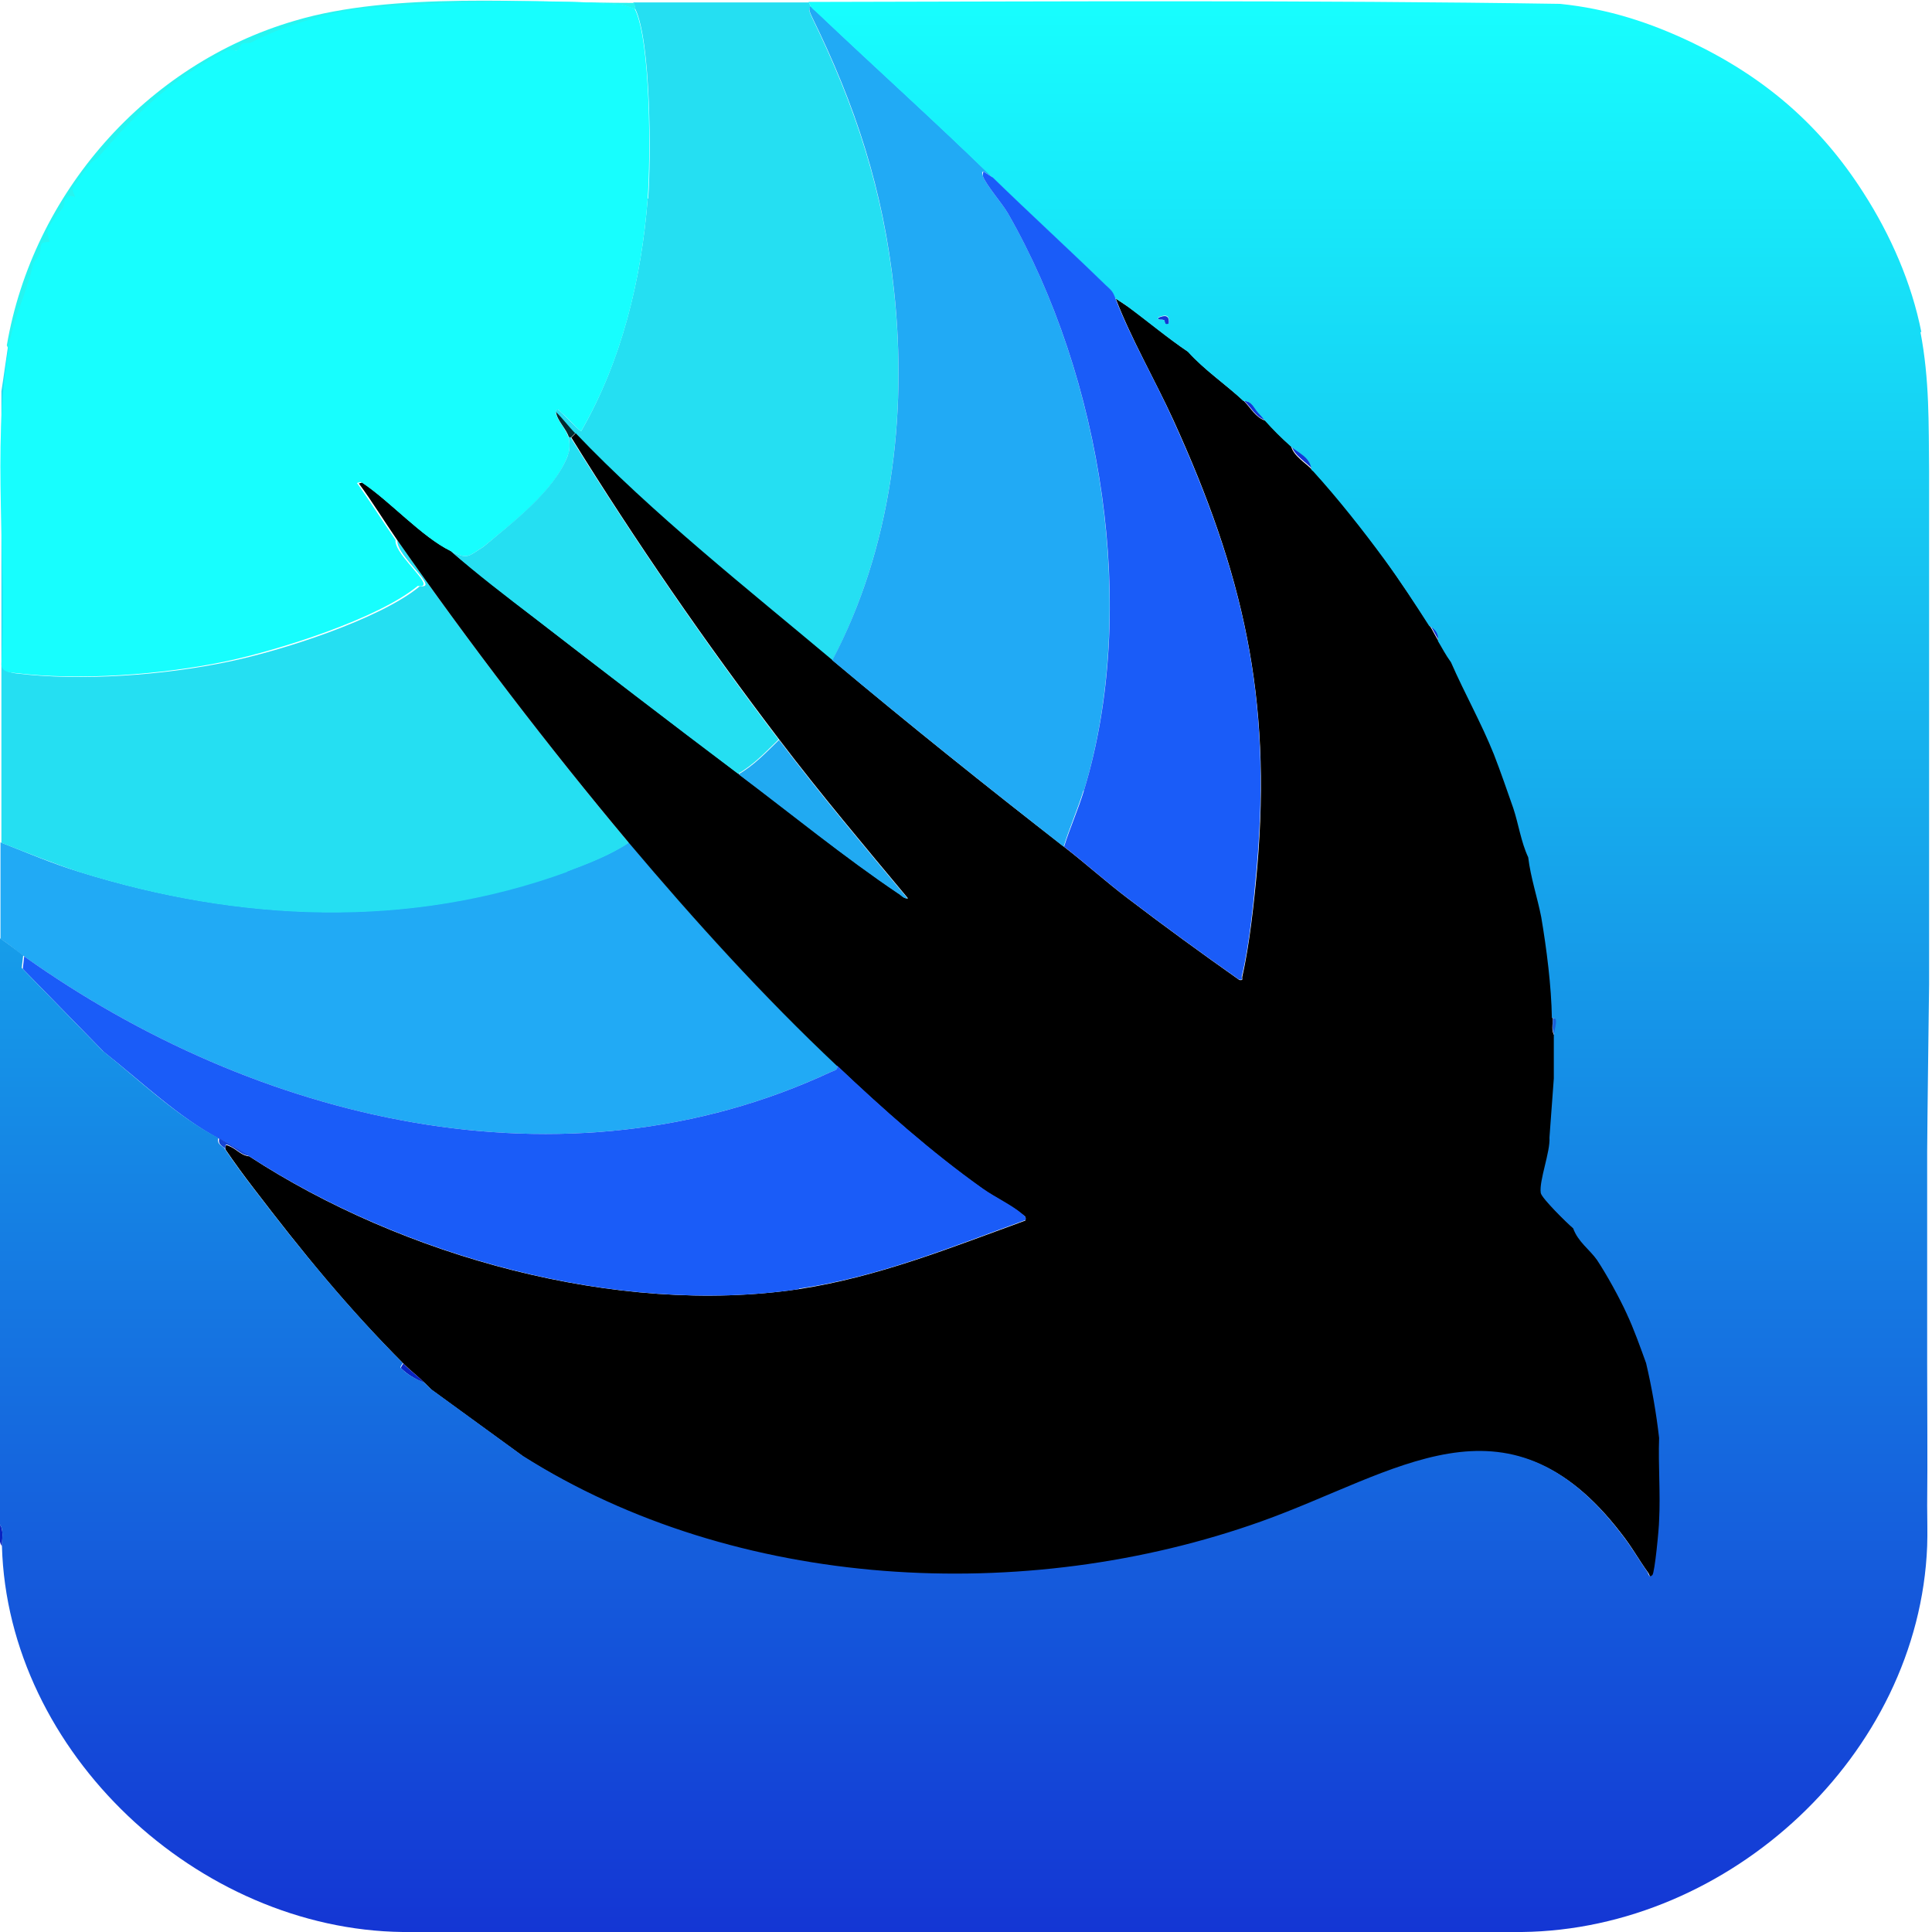 <svg width="40" height="40" viewBox="0 0 40 40" fill="none" xmlns="http://www.w3.org/2000/svg">
<g clip-path="url(#clip0_8828_94594)">
<path d="M17.21 22.19C17.28 22.16 17.35 22.17 17.33 22.06C15.8 20.62 14.37 19.05 13.02 17.44C12.65 17.69 12.16 17.88 11.73 18.04C8.45 19.24 4.95 19.08 1.64 18.05C1.08 17.88 0.55 17.65 0.01 17.44C0.01 18.11 0.01 18.77 0.01 19.44C0.18 19.54 0.33 19.68 0.5 19.8C5.28 23.2 11.67 24.78 17.21 22.19Z" fill="#21AAF5"/>
<path d="M13.41 4.11C13.28 5.78 12.87 7.47 12.03 8.93C11.89 8.82 11.77 8.67 11.63 8.55C11.59 8.52 11.53 8.42 11.5 8.53C11.64 8.67 11.76 8.83 11.9 8.97C13.47 10.62 15.48 12.21 17.23 13.68C18.45 11.36 18.79 8.62 18.51 6.03C18.29 3.96 17.71 2.2 16.81 0.36C16.79 0.31 16.71 0.17 16.79 0.14C16.77 0.11 16.76 0.08 16.75 0.05C15.54 0.05 14.32 0.05 13.11 0.05C13.14 0.09 13.14 0.15 13.15 0.18C13.48 0.84 13.48 3.3 13.42 4.11H13.41Z" fill="#25DFF2"/>
<path d="M11.729 18.05C12.159 17.89 12.649 17.7 13.019 17.45C11.359 15.47 9.709 13.31 8.229 11.19C8.189 11.43 8.809 11.95 8.809 12.1C8.809 12.16 8.689 12.13 8.689 12.14C7.869 12.82 5.809 13.48 4.729 13.7C3.399 13.98 1.669 14.11 0.319 13.94C0.199 13.92 0.049 13.89 0.069 13.75C0.179 11.63 -0.131 9.33 0.209 7.24L0.169 7.15C0.119 7.47 0.079 7.79 0.029 8.1C0.029 11.22 0.029 14.33 0.029 17.45C0.569 17.66 1.109 17.88 1.659 18.06C4.959 19.09 8.459 19.25 11.749 18.05H11.729Z" fill="#25DFF2"/>
<path d="M0.701 5.5C0.721 5.42 0.801 5.35 0.831 5.28C0.861 5.21 0.841 5.1 0.881 5.06C0.921 5.01 1.031 5.03 1.041 5.02C1.061 5 0.991 4.86 1.001 4.79C1.021 4.67 1.251 4.42 1.321 4.31C1.351 4.26 1.341 4.17 1.391 4.11C1.461 4.03 1.561 4.1 1.571 4.09C1.591 4.06 1.521 3.97 1.531 3.9C1.531 3.87 1.851 3.44 1.901 3.38C1.951 3.32 2.021 3.3 2.051 3.27C2.601 2.62 3.311 1.9 4.071 1.43C4.171 1.37 4.651 1.08 4.721 1.05C4.821 1.02 4.911 1.07 4.941 1.05C4.971 1.03 4.981 0.94 5.031 0.92C5.091 0.89 5.171 0.91 5.221 0.89C5.801 0.57 6.861 0.25 7.501 0.19C9.011 0.04 11.321 -0.02 12.831 0.1C12.961 0.11 13.041 0.16 13.161 0.19C13.141 0.16 13.151 0.09 13.121 0.06C10.951 0.06 8.141 -0.18 6.101 0.43C3.021 1.33 0.681 4.01 0.141 7.15L0.181 7.24C0.281 6.62 0.571 6.06 0.691 5.5H0.701Z" fill="#27F4F0"/>
<path d="M0 31.57C0 31.71 -0.04 31.91 0.04 32.01C0.04 31.87 0.08 31.67 0 31.57Z" fill="#0923C1"/>
<path d="M33.7 27.21C33.55 26.88 33.28 26.39 33.08 26.09C32.93 25.87 32.69 25.71 32.59 25.44C32.47 25.33 31.94 24.82 31.92 24.71C31.87 24.46 32.12 23.86 32.1 23.56L32.19 22.34C32.19 22.08 32.19 21.81 32.19 21.54C32.19 21.51 32.19 21.48 32.19 21.45C32.11 21.35 32.15 21.21 32.15 21.09C32.14 20.43 32.04 19.65 31.93 19C31.86 18.59 31.72 18.18 31.66 17.76C31.51 17.44 31.46 17.07 31.35 16.74C31.22 16.37 31.1 15.99 30.95 15.63C30.69 14.98 30.34 14.37 30.06 13.72C29.95 13.57 29.89 13.42 29.79 13.28C29.72 13.18 29.67 13.06 29.61 12.97C29.31 12.51 29 12.04 28.68 11.59C28.24 10.99 27.72 10.32 27.21 9.77C27.2 9.75 27.18 9.74 27.17 9.73C27.03 9.58 26.79 9.45 26.73 9.24C26.54 9.07 26.37 8.9 26.2 8.71C26 8.65 25.89 8.44 25.76 8.31C25.38 7.96 24.95 7.67 24.61 7.29C24.18 7 23.79 6.67 23.37 6.36C23.28 6.3 23.19 6.24 23.1 6.18C23.42 7.02 23.91 7.86 24.29 8.69C25.74 11.87 26.33 14.43 26.03 17.96C25.97 18.64 25.87 19.57 25.72 20.22C25.71 20.27 25.75 20.3 25.66 20.29C24.88 19.74 24.11 19.18 23.35 18.6C22.9 18.26 22.48 17.88 22.04 17.54C20.42 16.28 18.82 15 17.25 13.68C15.5 12.21 13.49 10.62 11.92 8.97L11.83 9.06C13.16 11.21 14.61 13.31 16.14 15.32C16.99 16.44 17.9 17.52 18.8 18.6C18.72 18.61 18.67 18.54 18.61 18.5C17.48 17.74 16.38 16.84 15.29 16.02C13.88 14.95 12.47 13.88 11.08 12.8C10.5 12.35 9.9 11.89 9.34 11.41C8.73 11.11 8.08 10.38 7.5 9.99L7.43 10.01C7.71 10.39 7.96 10.8 8.23 11.19C9.71 13.31 11.36 15.47 13.02 17.45C14.37 19.05 15.8 20.63 17.33 22.07C18.28 22.97 19.28 23.86 20.35 24.62C20.59 24.79 20.95 24.96 21.16 25.14C21.21 25.18 21.25 25.18 21.23 25.27C19.69 25.83 18.18 26.44 16.54 26.69C12.77 27.25 8.33 26.01 5.16 23.94C5.01 23.93 4.91 23.81 4.79 23.75C4.7 23.71 4.65 23.67 4.67 23.8C4.86 24.08 5.05 24.34 5.25 24.6C6.25 25.91 7.19 27.07 8.36 28.24C8.49 28.37 8.65 28.49 8.8 28.64C8.84 28.68 8.89 28.73 8.93 28.77L10.84 30.16C15.27 32.97 21.25 33.27 26.13 31.52C28.94 30.52 31.22 28.7 33.56 31.74C33.79 32.03 33.92 32.28 34.13 32.57C34.15 32.6 34.16 32.69 34.23 32.63C34.27 32.59 34.36 31.64 34.37 31.5C34.4 30.93 34.35 30.36 34.37 29.79C34.32 29.26 34.23 28.75 34.1 28.24C33.98 27.91 33.85 27.54 33.7 27.22V27.21Z" fill="black"/>
<path d="M16.541 26.68C18.181 26.44 19.691 25.82 21.231 25.26C21.251 25.18 21.201 25.17 21.161 25.13C20.951 24.95 20.591 24.78 20.351 24.61C19.281 23.85 18.281 22.96 17.331 22.06C17.351 22.16 17.281 22.16 17.211 22.19C11.671 24.78 5.281 23.2 0.501 19.8L0.471 20.06L2.151 21.78C2.901 22.37 3.691 23.13 4.541 23.58C4.811 23.72 4.901 23.77 5.161 23.94C8.331 26 12.771 27.25 16.541 26.69V26.68Z" fill="#1A5CF8"/>
<path d="M7.49 9.99C8.08 10.38 8.72 11.11 9.33 11.41C9.69 11.59 9.69 11.52 10.01 11.32C10.6 10.83 11.49 10.17 11.76 9.42C11.8 9.32 11.8 9.15 11.77 9.06C11.72 8.88 11.54 8.72 11.5 8.53C11.54 8.42 11.59 8.52 11.63 8.55C11.77 8.66 11.89 8.82 12.03 8.93C12.87 7.48 13.28 5.79 13.41 4.11C13.47 3.3 13.48 0.84 13.14 0.18C13.02 0.14 12.94 0.1 12.81 0.09C11.3 -0.03 8.99 0.03 7.48 0.18C6.84 0.24 5.79 0.56 5.2 0.88C5.16 0.9 5.07 0.88 5.01 0.91C4.97 0.94 4.95 1.02 4.92 1.04C4.89 1.06 4.8 1.01 4.7 1.04C4.63 1.06 4.15 1.35 4.05 1.42C3.29 1.89 2.58 2.61 2.03 3.26C2 3.3 1.93 3.32 1.88 3.37C1.83 3.43 1.52 3.86 1.51 3.89C1.49 3.96 1.56 4.05 1.55 4.08C1.55 4.08 1.44 4.02 1.37 4.1C1.32 4.16 1.33 4.25 1.3 4.3C1.23 4.41 1 4.66 0.98 4.78C0.97 4.85 1.04 4.99 1.02 5.01C1.02 5.01 0.9 5 0.86 5.05C0.83 5.1 0.85 5.2 0.81 5.27C0.78 5.34 0.7 5.41 0.68 5.49C0.56 6.04 0.27 6.6 0.17 7.23C-0.17 9.32 0.15 11.62 0.03 13.74C0.02 13.89 0.16 13.92 0.28 13.93C1.63 14.1 3.36 13.97 4.69 13.69C5.77 13.46 7.83 12.81 8.65 12.13C8.65 12.13 8.77 12.16 8.77 12.09C8.77 11.94 8.15 11.42 8.19 11.18C7.92 10.79 7.67 10.39 7.39 10L7.46 9.98L7.49 9.99Z" fill="#17FEFE"/>
<path d="M22.441 16.37C23.581 12.6 22.811 7.81 20.871 4.42C20.751 4.21 20.421 3.84 20.351 3.65C20.341 3.62 20.321 3.55 20.361 3.55L20.561 3.68C19.351 2.5 18.101 1.38 16.881 0.22C16.841 0.19 16.831 0.18 16.791 0.13C16.711 0.16 16.791 0.3 16.811 0.35C17.711 2.18 18.291 3.94 18.511 6.02C18.791 8.62 18.451 11.36 17.231 13.67C18.811 14.99 20.411 16.27 22.021 17.53C22.141 17.14 22.311 16.76 22.431 16.37H22.441Z" fill="#21AAF5"/>
<path d="M11.82 9.06L11.91 8.97C11.77 8.83 11.65 8.66 11.51 8.53C11.54 8.72 11.73 8.88 11.78 9.06H11.82Z" fill="#022A2F"/>
<path d="M27.18 9.72C27.15 9.46 26.89 9.37 26.74 9.23C26.8 9.44 27.05 9.57 27.18 9.72Z" fill="#1436D4"/>
<path d="M26.2 8.7C26.2 8.7 26.12 8.6 26.07 8.55C25.97 8.45 25.94 8.31 25.76 8.3C25.9 8.43 26 8.64 26.2 8.7Z" fill="#1436D4"/>
<path d="M23.979 6.57C23.969 6.65 24.049 6.6 24.099 6.63C24.129 6.65 24.089 6.75 24.199 6.71C24.219 6.52 24.119 6.52 23.979 6.58V6.57Z" fill="#1436D4"/>
<path d="M8.36 28.38C8.47 28.48 8.65 28.58 8.79 28.63C8.64 28.48 8.47 28.36 8.35 28.23C8.29 28.33 8.28 28.31 8.36 28.38Z" fill="#0923C1"/>
<path d="M29.619 12.96C29.679 13.05 29.729 13.17 29.799 13.27C29.819 13.12 29.749 13.03 29.619 12.96Z" fill="#1436D4"/>
<path d="M32.191 21.44C32.191 21.3 32.311 21.04 32.151 21.08C32.151 21.2 32.121 21.34 32.191 21.44Z" fill="#1960D9"/>
<path d="M4.79 23.74C4.91 23.8 5.01 23.92 5.16 23.93C4.9 23.76 4.81 23.72 4.54 23.57C4.5 23.71 4.64 23.74 4.67 23.79C4.65 23.66 4.7 23.69 4.79 23.74Z" fill="#1644D5"/>
<path d="M39.78 6.88C39.58 5.86 39.14 4.86 38.58 3.99C37.68 2.58 36.53 1.6 35.03 0.88C34.15 0.46 33.28 0.18 32.3 0.08C27.12 -1.98185e-05 21.92 0.03 16.74 0.04C16.76 0.07 16.77 0.1 16.78 0.13C16.82 0.18 16.83 0.19 16.87 0.22C18.09 1.38 19.34 2.5 20.55 3.68C21.32 4.43 22.11 5.15 22.88 5.9C22.99 6 23.03 6.03 23.08 6.17C23.17 6.23 23.26 6.28 23.35 6.35C23.77 6.66 24.16 6.99 24.59 7.28C24.93 7.66 25.37 7.95 25.74 8.3C25.92 8.3 25.95 8.44 26.05 8.55C26.1 8.6 26.15 8.66 26.18 8.7C26.35 8.89 26.52 9.06 26.71 9.23C26.86 9.37 27.13 9.46 27.15 9.72C27.16 9.74 27.18 9.75 27.19 9.76C27.69 10.31 28.22 10.98 28.66 11.58C28.99 12.03 29.29 12.49 29.59 12.96C29.72 13.03 29.79 13.12 29.77 13.27C29.86 13.42 29.93 13.56 30.04 13.71C30.32 14.35 30.67 14.97 30.93 15.62C31.07 15.98 31.2 16.36 31.33 16.73C31.44 17.06 31.49 17.43 31.64 17.75C31.69 18.17 31.83 18.58 31.91 18.99C32.02 19.64 32.12 20.42 32.13 21.08C32.29 21.04 32.18 21.29 32.17 21.44C32.17 21.47 32.17 21.5 32.17 21.53C32.17 21.79 32.17 22.06 32.17 22.33L32.08 23.55C32.1 23.85 31.86 24.45 31.9 24.7C31.92 24.81 32.45 25.33 32.57 25.43C32.67 25.71 32.91 25.87 33.06 26.08C33.26 26.38 33.53 26.87 33.68 27.2C33.83 27.52 33.96 27.89 34.08 28.22C34.2 28.73 34.29 29.25 34.35 29.77C34.33 30.34 34.38 30.91 34.35 31.48C34.35 31.62 34.26 32.57 34.21 32.61C34.14 32.68 34.13 32.58 34.11 32.55C33.91 32.26 33.77 32.01 33.54 31.72C31.19 28.68 28.91 30.5 26.11 31.5C21.23 33.24 15.25 32.94 10.82 30.14L8.91 28.75C8.91 28.75 8.82 28.66 8.78 28.62C8.64 28.57 8.45 28.47 8.35 28.37C8.27 28.3 8.28 28.32 8.34 28.22C7.18 27.05 6.23 25.89 5.23 24.58C5.03 24.32 4.84 24.06 4.65 23.78C4.62 23.73 4.48 23.7 4.52 23.56C3.66 23.11 2.87 22.35 2.13 21.76L0.45 20.04L0.48 19.78C0.32 19.66 0.16 19.53 -0.01 19.42C-0.01 20.53 -0.01 21.64 -0.01 22.75V28.57C0 29.58 0 30.57 0 31.57C0.08 31.67 0.04 31.87 0.04 32.01C0.16 36.29 4.1 39.95 8.34 40H31.51C35.81 39.95 39.73 36.33 39.9 32.01C39.91 31.73 39.9 31.45 39.9 31.17C39.91 30.19 39.9 29.22 39.9 28.24C39.9 27.5 39.9 26.76 39.9 26.02C39.9 25.28 39.9 24.57 39.9 23.84C39.9 23.46 39.94 20.38 39.94 20.38C39.94 19.77 39.94 19.17 39.94 18.56C39.94 17.97 39.94 17.38 39.94 16.78C39.94 15.83 39.94 14.88 39.94 13.94C39.94 13.72 39.94 13.5 39.94 13.27C39.94 12.68 39.94 12.09 39.94 11.49C39.94 10.91 39.94 10.33 39.94 9.76C39.93 8.77 39.95 7.86 39.76 6.87L39.78 6.88ZM24.1 6.63C24.05 6.6 23.97 6.65 23.98 6.57C24.13 6.51 24.22 6.51 24.2 6.7C24.09 6.74 24.13 6.64 24.1 6.62V6.63Z" fill="url(#paint0_linear_8828_94594)"/>
<path d="M22.89 5.9C22.12 5.15 21.331 4.43 20.561 3.68L20.36 3.55C20.36 3.55 20.34 3.62 20.351 3.65C20.421 3.84 20.75 4.21 20.87 4.42C22.811 7.81 23.59 12.6 22.441 16.37C22.32 16.77 22.151 17.14 22.03 17.53C22.471 17.87 22.89 18.25 23.34 18.59C24.101 19.17 24.87 19.73 25.651 20.28C25.75 20.29 25.701 20.27 25.71 20.21C25.87 19.56 25.96 18.62 26.02 17.95C26.331 14.41 25.73 11.86 24.28 8.68C23.901 7.84 23.41 7.01 23.09 6.17C23.041 6.03 23 6 22.89 5.9Z" fill="#1A5CF8"/>
<path d="M11.76 9.42C11.48 10.17 10.59 10.83 10.01 11.32C9.69 11.52 9.69 11.59 9.33 11.41C9.88 11.89 10.48 12.35 11.07 12.8C12.47 13.88 13.87 14.96 15.28 16.02C15.6 15.84 15.86 15.56 16.12 15.31C14.59 13.3 13.15 11.2 11.81 9.05H11.77C11.8 9.15 11.8 9.32 11.76 9.41V9.42Z" fill="#25DFF2"/>
<path d="M18.599 18.5C18.659 18.54 18.709 18.61 18.789 18.6C17.889 17.52 16.979 16.44 16.129 15.32C15.869 15.57 15.609 15.85 15.289 16.03C16.379 16.85 17.479 17.75 18.609 18.51L18.599 18.5Z" fill="#21AAF2"/>
</g>
<defs>
<linearGradient id="paint0_linear_8828_94594" x1="19.965" y1="0.026" x2="19.965" y2="40" gradientUnits="userSpaceOnUse">
<stop stop-color="#17FEFE"/>
<stop offset="1" stop-color="#1436D4"/>
</linearGradient>
<clipPath id="clip0_8828_94594">
<rect width="39.96" height="40" fill="white"/>
</clipPath>
</defs>
</svg>
